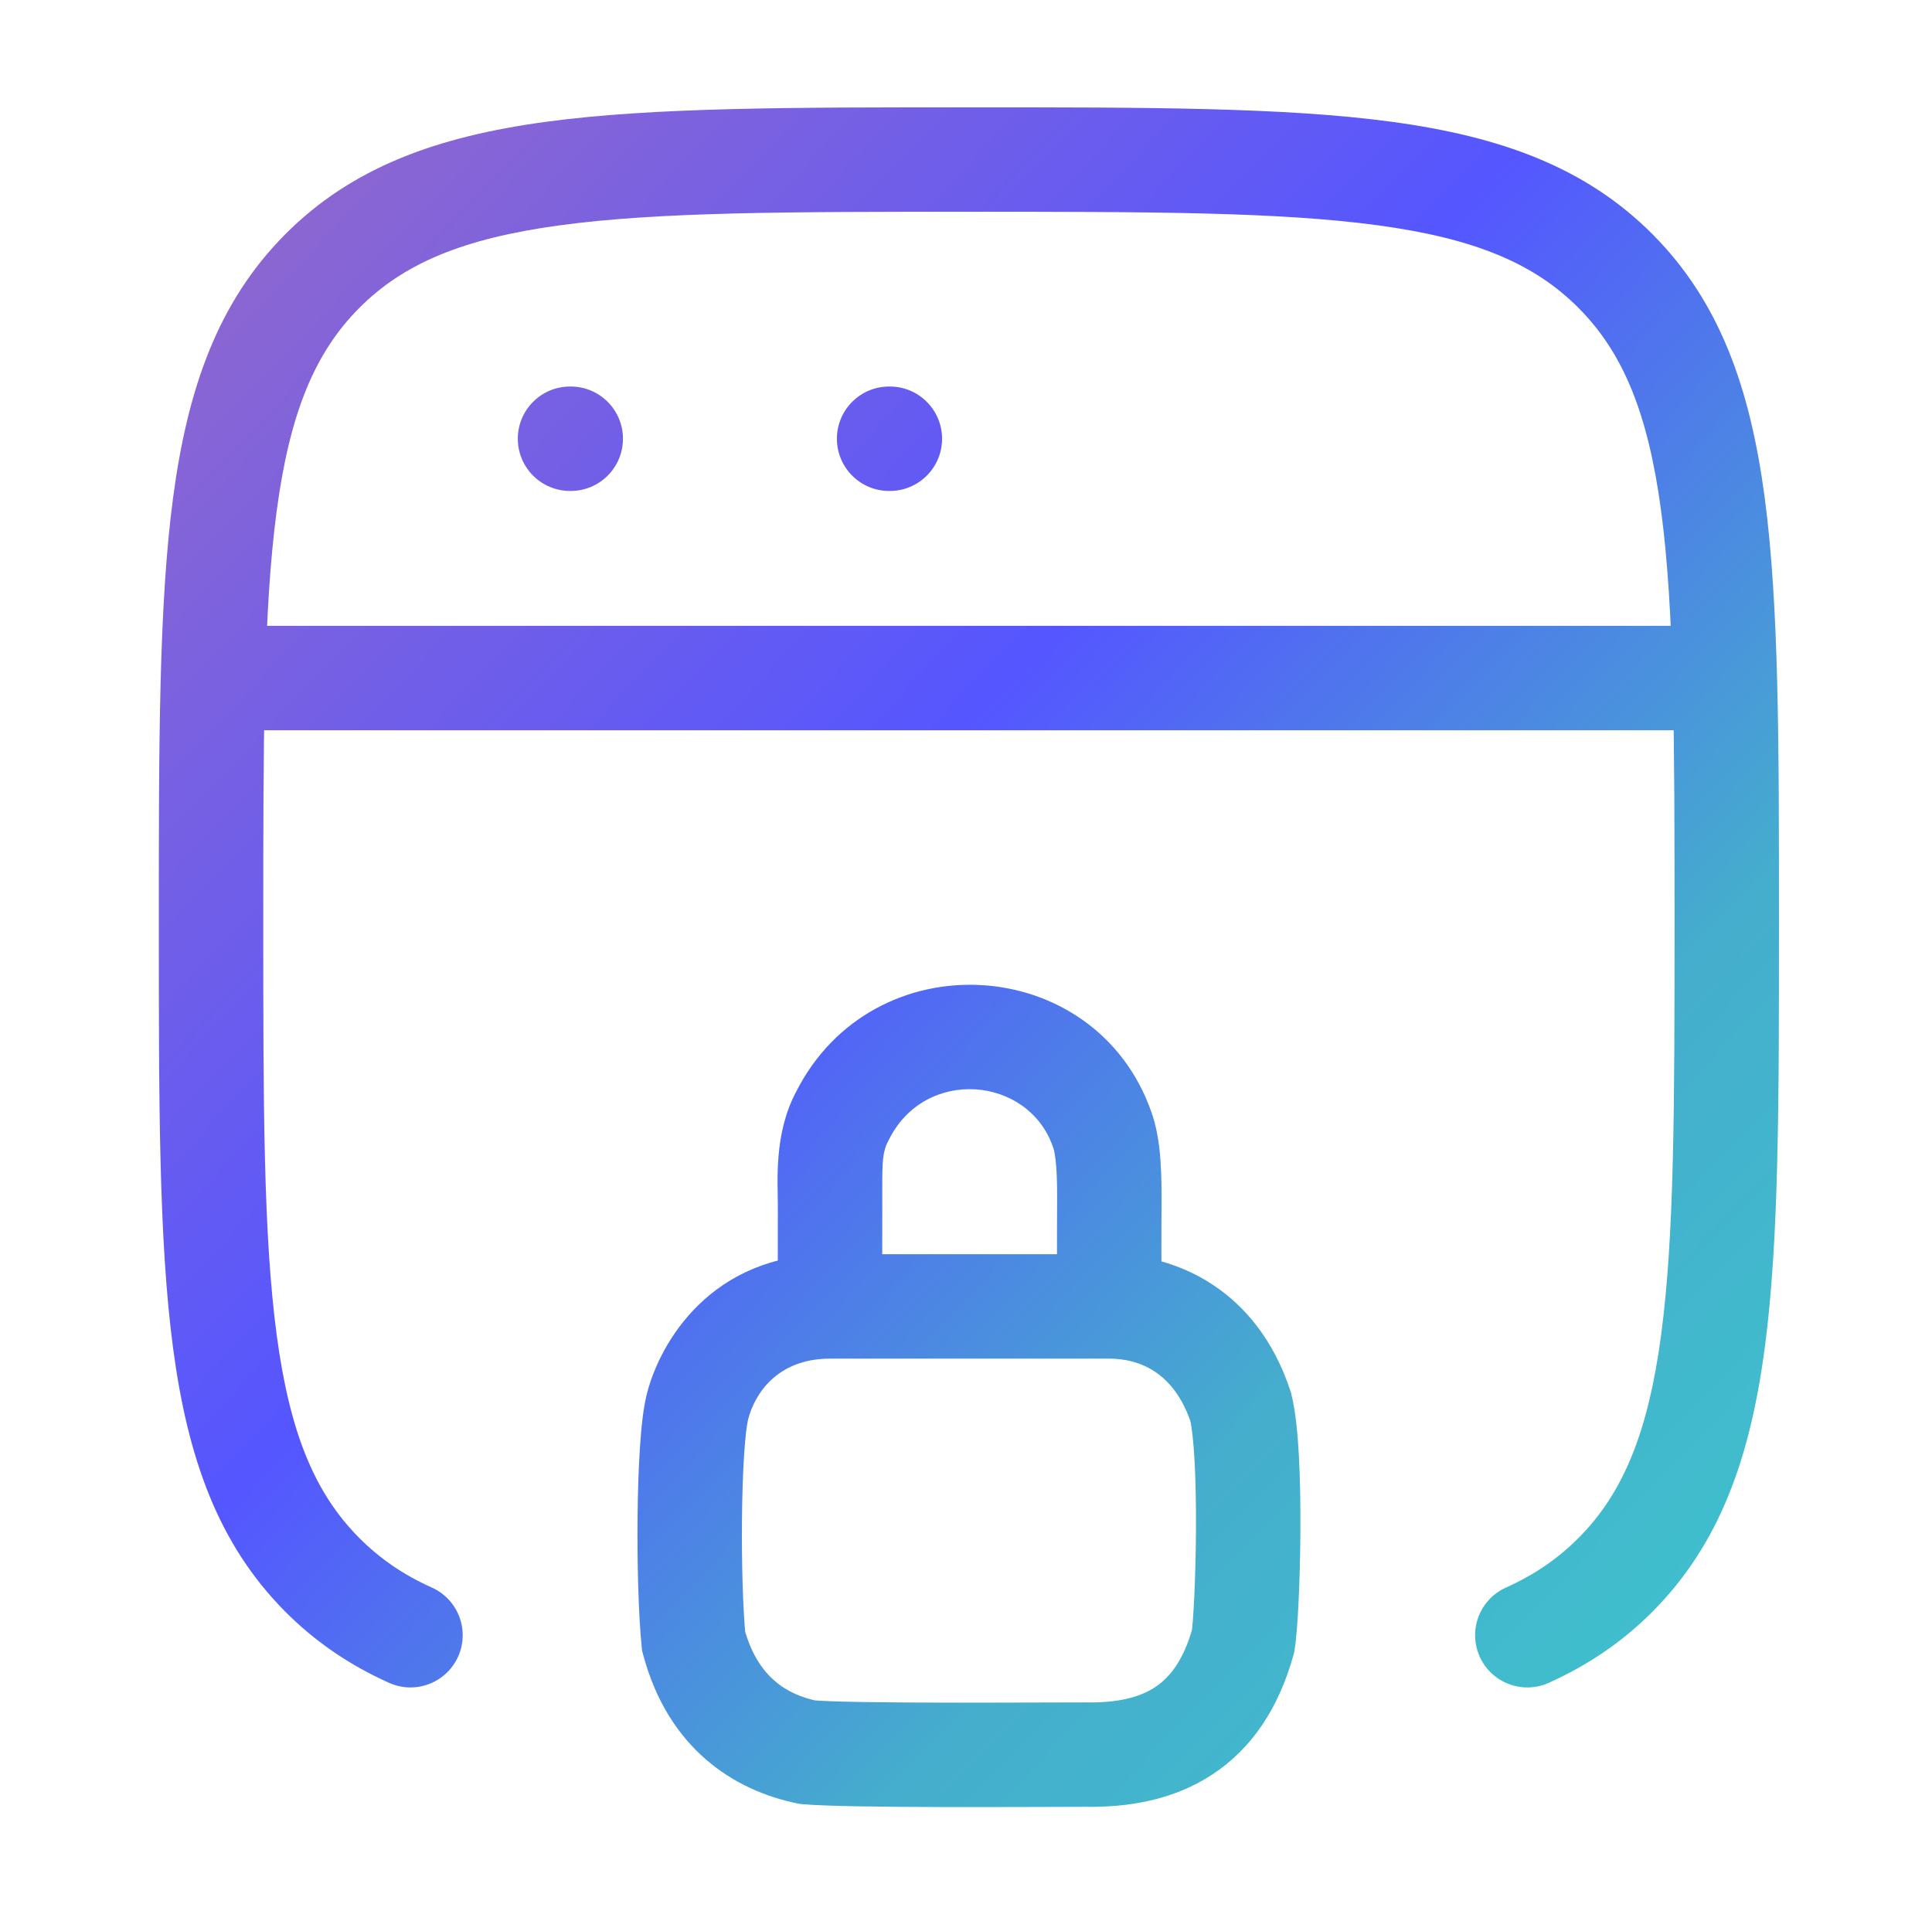 <svg width="111" height="110" viewBox="0 0 111 110" fill="none" xmlns="http://www.w3.org/2000/svg">
<path d="M86.521 91.223C85.01 91.901 84.335 93.677 85.013 95.188C85.692 96.7 87.467 97.375 88.979 96.697L86.521 91.223ZM92.832 90.474L94.961 92.588L94.961 92.587L92.832 90.474ZM92.832 15.592L94.961 13.478L94.961 13.478L92.832 15.592ZM18.502 15.592L16.372 13.478L16.372 13.478L18.502 15.592ZM18.502 90.474L20.631 88.361L20.631 88.361L18.502 90.474ZM22.355 96.697C23.866 97.375 25.642 96.7 26.32 95.188C26.999 93.677 26.323 91.901 24.812 91.223L22.355 96.697ZM32.75 22.21C31.093 22.21 29.75 23.553 29.75 25.21C29.75 26.866 31.093 28.21 32.75 28.21V22.21ZM32.791 28.21C34.448 28.21 35.791 26.866 35.791 25.21C35.791 23.553 34.448 22.21 32.791 22.21V28.21ZM51.083 22.21C49.426 22.21 48.083 23.553 48.083 25.21C48.083 26.866 49.426 28.21 51.083 28.21V22.21ZM51.125 28.21C52.781 28.21 54.125 26.866 54.125 25.21C54.125 23.553 52.781 22.21 51.125 22.21V28.21ZM40.07 80.839L42.98 81.567L42.981 81.567L40.07 80.839ZM39.85 94.306L36.865 94.604L36.889 94.845L36.952 95.079L39.85 94.306ZM46.395 100.682L45.796 103.622L45.961 103.655L46.13 103.67L46.395 100.682ZM62.345 100.82L62.401 97.82L62.373 97.82H62.345V100.82ZM71.42 94.306L74.311 95.109L74.353 94.956L74.379 94.799L71.42 94.306ZM71.282 80.839L74.193 80.111L74.166 80.002L74.13 79.895L71.282 80.839ZM47.69 69.289L44.69 69.279V69.279L47.69 69.289ZM48.405 64.111L51.043 65.54L51.065 65.499L51.085 65.459L48.405 64.111ZM63.321 64.892L60.489 65.883L60.498 65.906L60.506 65.929L63.321 64.892ZM63.733 69.289L60.733 69.266V69.267L63.733 69.289ZM87.75 93.96L88.979 96.697C91.245 95.679 93.223 94.338 94.961 92.588L92.832 90.474L90.703 88.36C89.513 89.559 88.155 90.489 86.521 91.223L87.75 93.96ZM92.832 90.474L94.961 92.587C98.796 88.724 100.544 83.797 101.385 77.496C102.215 71.278 102.208 63.288 102.208 53.033H99.208H96.208C96.208 63.456 96.202 70.974 95.438 76.702C94.684 82.346 93.245 85.8 90.703 88.361L92.832 90.474ZM99.208 53.033H102.208C102.208 42.778 102.215 34.787 101.385 28.57C100.544 22.269 98.796 17.341 94.961 13.478L92.832 15.592L90.703 17.705C93.245 20.266 94.684 23.72 95.438 29.364C96.202 35.092 96.208 42.61 96.208 53.033H99.208ZM92.832 15.592L94.961 13.478C91.123 9.612 86.223 7.847 79.958 6.998C73.781 6.162 65.844 6.168 55.667 6.168V9.168V12.168C66.015 12.168 73.472 12.174 79.153 12.944C84.744 13.701 88.164 15.148 90.703 17.705L92.832 15.592ZM55.667 9.168V6.168C45.489 6.168 37.552 6.162 31.375 6.998C25.11 7.847 20.21 9.612 16.372 13.478L18.502 15.592L20.631 17.705C23.169 15.148 26.589 13.701 32.181 12.944C37.861 12.174 45.318 12.168 55.667 12.168V9.168ZM18.502 15.592L16.372 13.478C12.538 17.341 10.789 22.269 9.948 28.57C9.119 34.787 9.125 42.778 9.125 53.033H12.125H15.125C15.125 42.61 15.131 35.092 15.896 29.364C16.649 23.72 18.089 20.266 20.631 17.705L18.502 15.592ZM12.125 53.033H9.125C9.125 63.288 9.119 71.278 9.948 77.496C10.789 83.797 12.538 88.724 16.372 92.587L18.502 90.474L20.631 88.361C18.089 85.8 16.649 82.346 15.896 76.702C15.131 70.974 15.125 63.456 15.125 53.033H12.125ZM18.502 90.474L16.372 92.587C18.11 94.338 20.088 95.679 22.355 96.697L23.583 93.96L24.812 91.223C23.178 90.489 21.82 89.559 20.631 88.361L18.502 90.474ZM12.125 38.96V41.96H99.208V38.96V35.96H12.125V38.96ZM32.75 25.21V28.21H32.791V25.21V22.21H32.75V25.21ZM51.083 25.21V28.21H51.125V25.21V22.21H51.083V25.21ZM47.69 75.067V72.067C40.881 72.067 37.91 77.11 37.16 80.111L40.07 80.839L42.981 81.567C43.33 80.17 44.599 78.067 47.69 78.067V75.067ZM40.07 80.839L37.16 80.111C36.95 80.948 36.836 82.098 36.764 83.212C36.687 84.391 36.645 85.754 36.63 87.129C36.602 89.854 36.684 92.796 36.865 94.604L39.85 94.306L42.835 94.007C42.686 92.517 42.603 89.826 42.63 87.191C42.643 85.887 42.684 84.639 42.751 83.602C42.823 82.5 42.915 81.829 42.98 81.567L40.07 80.839ZM39.85 94.306L36.952 95.079C38.392 100.477 42.176 102.883 45.796 103.622L46.395 100.682L46.995 97.743C45.225 97.382 43.508 96.379 42.749 93.532L39.85 94.306ZM46.395 100.682L46.13 103.67C48.781 103.906 59.481 103.82 62.345 103.82V100.82V97.82C59.159 97.82 48.959 97.898 46.661 97.694L46.395 100.682ZM62.345 100.82L62.289 103.819C64.848 103.867 67.443 103.421 69.669 101.953C71.945 100.451 73.473 98.121 74.311 95.109L71.42 94.306L68.53 93.502C67.992 95.438 67.182 96.406 66.365 96.945C65.497 97.517 64.242 97.855 62.401 97.82L62.345 100.82ZM71.42 94.306L74.379 94.799C74.562 93.703 74.695 90.79 74.712 88.003C74.721 86.558 74.699 85.052 74.629 83.713C74.561 82.435 74.441 81.102 74.193 80.111L71.282 80.839L68.372 81.567C68.468 81.95 68.571 82.781 68.637 84.029C68.699 85.214 68.721 86.594 68.712 87.966C68.695 90.813 68.553 93.259 68.461 93.812L71.42 94.306ZM71.282 80.839L74.13 79.895C72.199 74.067 67.549 72.067 63.733 72.067V75.067V78.067C65.418 78.067 67.451 78.815 68.435 81.783L71.282 80.839ZM47.69 75.067V78.067H63.733V75.067V72.067H47.69V75.067ZM47.69 75.067H50.69C50.69 74.78 50.683 71.283 50.69 69.299L47.69 69.289L44.69 69.279C44.683 71.276 44.69 74.805 44.69 75.067H47.69ZM47.69 69.289L50.69 69.299C50.697 67.042 50.63 66.303 51.043 65.54L48.405 64.111L45.767 62.683C44.442 65.129 44.694 67.898 44.69 69.279L47.69 69.289ZM48.405 64.111L51.085 65.459C53.176 61.301 59.072 61.837 60.489 65.883L63.321 64.892L66.152 63.9C62.949 54.754 50.146 53.971 45.725 62.763L48.405 64.111ZM63.321 64.892L60.506 65.929C60.559 66.072 60.641 66.439 60.689 67.115C60.735 67.753 60.739 68.48 60.733 69.266L63.733 69.289L66.733 69.311C66.739 68.508 66.738 67.579 66.674 66.688C66.613 65.834 66.483 64.797 66.136 63.854L63.321 64.892ZM63.733 69.289L60.733 69.267C60.726 70.297 60.726 71.754 60.728 72.945C60.729 73.542 60.73 74.075 60.731 74.459C60.732 74.651 60.732 74.806 60.733 74.913C60.733 74.966 60.733 75.008 60.733 75.036C60.733 75.05 60.733 75.061 60.733 75.068C60.733 75.072 60.733 75.075 60.733 75.076C60.733 75.077 60.733 75.078 60.733 75.079C60.733 75.079 60.733 75.079 60.733 75.079C60.733 75.079 60.733 75.079 60.733 75.079C60.733 75.079 60.733 75.079 63.733 75.067C66.733 75.055 66.733 75.055 66.733 75.055C66.733 75.055 66.733 75.055 66.733 75.055C66.733 75.055 66.733 75.055 66.733 75.054C66.733 75.054 66.733 75.053 66.733 75.052C66.733 75.051 66.733 75.048 66.733 75.044C66.733 75.037 66.733 75.027 66.733 75.013C66.733 74.985 66.733 74.944 66.733 74.891C66.732 74.785 66.732 74.632 66.731 74.441C66.73 74.059 66.729 73.528 66.728 72.935C66.726 71.745 66.726 70.312 66.733 69.311L63.733 69.289Z" fill="url(#paint0_linear_8111_11038)"/>
<defs>
<linearGradient id="paint0_linear_8111_11038" x1="-30.883" y1="54.721" x2="60.131" y2="141.717" gradientUnits="userSpaceOnUse">
<stop stop-color="#9168CD"/>
<stop offset="0.425" stop-color="#5556FF"/>
<stop offset="0.735" stop-color="#45ADCD"/>
<stop offset="1" stop-color="#3EC4CD"/>
</linearGradient>
</defs>
</svg>

